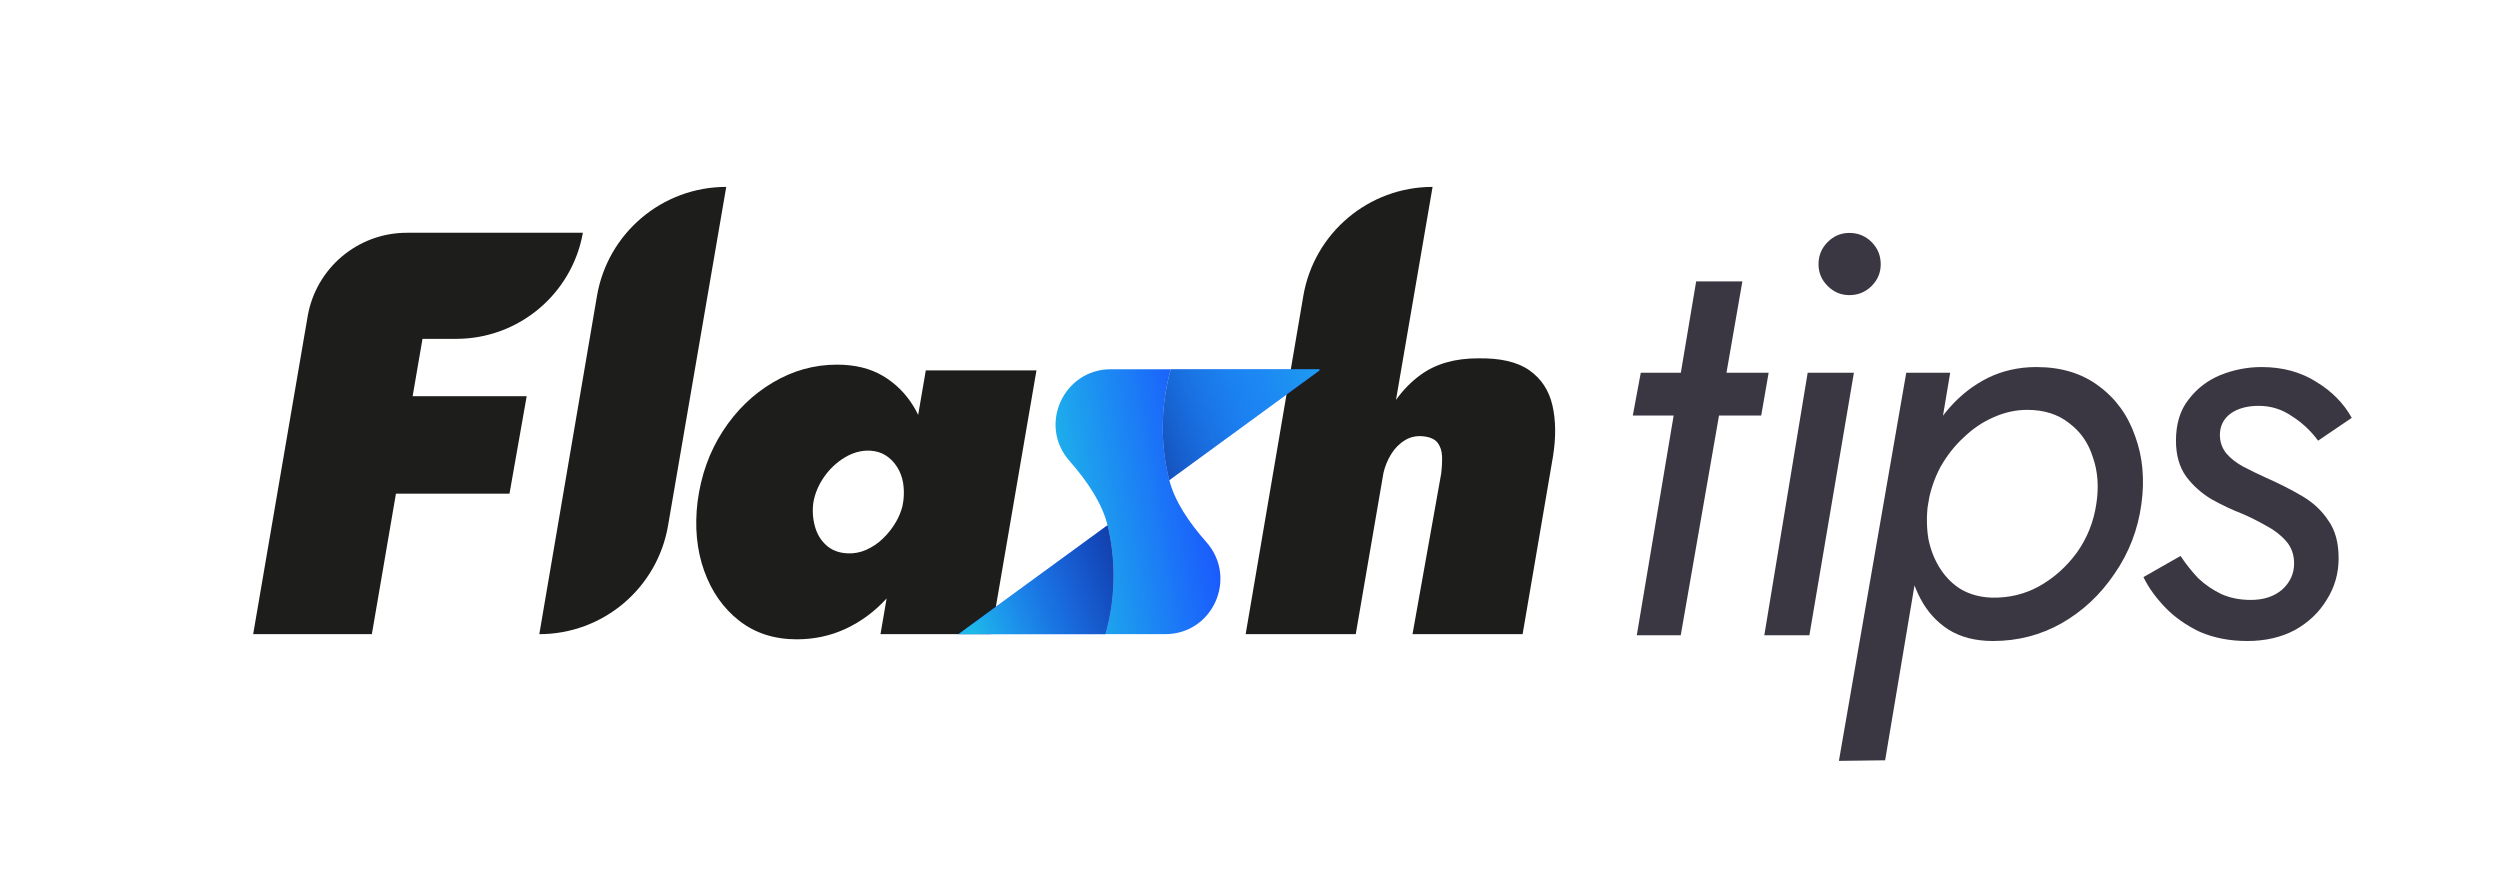 <?xml version="1.0" encoding="UTF-8"?> <svg xmlns="http://www.w3.org/2000/svg" width="161" height="56" viewBox="0 0 161 56" fill="none"> <path d="M29.38 21.822C33.395 21.822 36.833 18.943 37.538 14.99H28.38H26.201C23.044 14.99 20.345 17.265 19.812 20.377L16.304 40.84H23.948L25.499 31.792H32.811L33.919 25.514H26.574L27.209 21.822H29.38Z" fill="#1D1D1B"></path> <path d="M46.77 12.036L43.022 33.852C42.328 37.889 38.828 40.84 34.731 40.84L38.445 19.061C39.137 15.003 42.653 12.036 46.77 12.036Z" fill="#1D1D1B"></path> <path d="M59.621 23.853L59.13 26.718C59.038 26.526 58.938 26.342 58.827 26.161C58.321 25.337 57.664 24.683 56.851 24.203C56.039 23.723 55.053 23.483 53.897 23.483C52.446 23.483 51.072 23.864 49.78 24.628C48.487 25.392 47.409 26.438 46.548 27.767C45.688 29.096 45.145 30.61 44.923 32.309C44.728 33.934 44.868 35.419 45.348 36.759C45.828 38.1 46.578 39.17 47.601 39.972C48.624 40.773 49.861 41.172 51.312 41.172C52.446 41.172 53.498 40.943 54.469 40.489C55.441 40.035 56.305 39.4 57.054 38.587C57.069 38.569 57.084 38.55 57.099 38.535L56.704 40.84H63.831L66.748 23.853H59.621ZM57.719 33.583C57.486 33.989 57.202 34.351 56.87 34.673C56.538 34.994 56.176 35.238 55.78 35.411C55.385 35.585 54.979 35.659 54.562 35.633C54.019 35.607 53.572 35.437 53.214 35.116C52.856 34.794 52.612 34.385 52.475 33.879C52.339 33.373 52.309 32.863 52.383 32.346C52.483 31.781 52.708 31.238 53.066 30.721C53.424 30.204 53.867 29.787 54.396 29.466C54.924 29.144 55.474 28.997 56.039 29.023C56.434 29.048 56.77 29.152 57.054 29.337C57.339 29.521 57.579 29.768 57.775 30.075C57.97 30.381 58.099 30.729 58.162 31.109C58.218 31.46 58.221 31.825 58.184 32.206L58.118 32.594C58.033 32.933 57.9 33.262 57.719 33.58V33.583Z" fill="#1D1D1B"></path> <path d="M99.976 26.105C99.755 25.145 99.264 24.395 98.499 23.853C97.735 23.31 96.627 23.051 95.176 23.077C93.698 23.077 92.472 23.428 91.501 24.13C90.877 24.58 90.349 25.13 89.902 25.754L92.258 12.036C88.142 12.036 84.625 15.003 83.933 19.061L80.22 40.84H87.31L89.094 30.459C89.193 30.031 89.356 29.632 89.581 29.263C89.814 28.882 90.109 28.579 90.467 28.358C90.826 28.136 91.224 28.051 91.668 28.099C92.111 28.147 92.417 28.291 92.591 28.524C92.764 28.757 92.857 29.048 92.868 29.392C92.879 29.735 92.86 30.105 92.812 30.5L90.966 40.84H98.056L100.013 29.392C100.209 28.162 100.198 27.065 99.976 26.105Z" fill="#1D1D1B"></path> <path d="M75.039 40.839H71.19C71.527 39.642 71.711 38.38 71.711 37.074C71.711 35.953 71.577 34.868 71.324 33.826C70.988 32.438 70.044 31.012 68.876 29.685C66.847 27.392 68.478 23.779 71.541 23.779H75.4C75.064 24.976 74.883 26.231 74.883 27.533C74.883 28.701 75.031 29.837 75.303 30.918C75.643 32.26 76.551 33.627 77.683 34.904C79.726 37.205 78.12 40.839 75.039 40.839Z" fill="url(#paint0_linear_75_346)"></path> <path d="M84.971 23.779V23.858L75.303 30.922C75.028 29.837 74.883 28.705 74.883 27.537C74.883 26.235 75.064 24.976 75.401 23.782H84.971V23.779Z" fill="#1A50FF"></path> <path d="M84.971 23.779V23.858L75.303 30.922C75.028 29.837 74.883 28.705 74.883 27.537C74.883 26.235 75.064 24.976 75.401 23.782H84.971V23.779Z" fill="url(#paint1_linear_75_346)"></path> <path d="M84.971 23.779V23.858L75.303 30.922C75.028 29.837 74.883 28.705 74.883 27.537C74.883 26.235 75.064 24.976 75.401 23.782H84.971V23.779Z" fill="url(#paint2_linear_75_346)"></path> <path d="M71.711 37.075C71.711 38.38 71.53 39.642 71.19 40.84H61.725L71.324 33.827C71.577 34.868 71.711 35.957 71.711 37.075Z" fill="#1A50FF"></path> <path d="M71.711 37.075C71.711 38.38 71.53 39.642 71.19 40.84H61.725L71.324 33.827C71.577 34.868 71.711 35.957 71.711 37.075Z" fill="url(#paint3_linear_75_346)"></path> <path d="M71.711 37.075C71.711 38.38 71.53 39.642 71.19 40.84H61.725L71.324 33.827C71.577 34.868 71.711 35.957 71.711 37.075Z" fill="url(#paint4_linear_75_346)"></path> <path d="M140.426 35.804C140.769 36.319 141.149 36.797 141.565 37.238C142.006 37.654 142.509 37.998 143.072 38.267C143.636 38.512 144.261 38.635 144.947 38.635C145.78 38.635 146.454 38.414 146.968 37.973C147.483 37.507 147.74 36.944 147.74 36.282C147.74 35.719 147.569 35.241 147.226 34.849C146.883 34.457 146.454 34.126 145.939 33.856C145.425 33.562 144.91 33.305 144.395 33.084C143.758 32.839 143.109 32.533 142.447 32.166C141.786 31.773 141.234 31.283 140.793 30.695C140.352 30.083 140.132 29.311 140.132 28.38C140.132 27.301 140.401 26.419 140.94 25.733C141.479 25.022 142.166 24.496 142.999 24.152C143.856 23.809 144.739 23.638 145.645 23.638C146.993 23.638 148.169 23.956 149.174 24.594C150.178 25.206 150.938 25.978 151.453 26.909L149.284 28.38C148.818 27.742 148.255 27.216 147.593 26.799C146.956 26.358 146.246 26.137 145.461 26.137C144.702 26.137 144.089 26.309 143.624 26.652C143.182 26.995 142.962 27.448 142.962 28.012C142.962 28.453 143.097 28.845 143.366 29.188C143.636 29.507 143.991 29.788 144.432 30.034C144.898 30.279 145.4 30.524 145.939 30.769C146.772 31.136 147.544 31.528 148.255 31.945C148.966 32.361 149.529 32.888 149.946 33.526C150.387 34.138 150.607 34.947 150.607 35.951C150.607 36.932 150.35 37.826 149.835 38.635C149.345 39.443 148.659 40.093 147.777 40.583C146.895 41.048 145.878 41.281 144.726 41.281C143.599 41.281 142.582 41.085 141.675 40.693C140.793 40.276 140.046 39.75 139.433 39.112C138.821 38.475 138.355 37.826 138.037 37.164L140.426 35.804Z" fill="#3B3742"></path> <path d="M121.402 48.963L118.425 49L122.762 24.006H125.592L121.402 48.963ZM137.906 32.459C137.685 34.101 137.109 35.596 136.178 36.944C135.271 38.291 134.132 39.358 132.76 40.142C131.412 40.901 129.942 41.281 128.349 41.281C127.222 41.281 126.266 41.036 125.482 40.546C124.722 40.056 124.122 39.394 123.681 38.561C123.24 37.728 122.946 36.785 122.799 35.731C122.676 34.677 122.688 33.587 122.835 32.459C123.007 31.259 123.325 30.132 123.791 29.078C124.257 28 124.845 27.056 125.555 26.248C126.266 25.439 127.087 24.802 128.018 24.336C128.974 23.871 130.015 23.638 131.142 23.638C132.735 23.638 134.071 24.042 135.149 24.851C136.252 25.66 137.036 26.738 137.501 28.085C137.991 29.409 138.126 30.867 137.906 32.459ZM135.002 32.459C135.173 31.357 135.1 30.352 134.781 29.445C134.487 28.514 133.973 27.779 133.238 27.24C132.527 26.677 131.632 26.395 130.554 26.395C129.819 26.395 129.096 26.554 128.386 26.872C127.7 27.167 127.062 27.595 126.474 28.159C125.886 28.698 125.384 29.335 124.967 30.07C124.575 30.805 124.306 31.602 124.159 32.459C124.061 33.268 124.073 34.028 124.195 34.738C124.342 35.449 124.6 36.086 124.967 36.65C125.335 37.213 125.788 37.654 126.327 37.973C126.891 38.291 127.54 38.463 128.275 38.488C129.378 38.512 130.395 38.267 131.326 37.752C132.282 37.213 133.09 36.49 133.752 35.584C134.414 34.653 134.83 33.611 135.002 32.459Z" fill="#3B3742"></path> <path d="M117.112 17.021C117.112 16.458 117.309 15.98 117.701 15.588C118.093 15.196 118.558 15 119.097 15C119.661 15 120.139 15.196 120.531 15.588C120.923 15.98 121.119 16.458 121.119 17.021C121.119 17.561 120.923 18.026 120.531 18.418C120.139 18.81 119.661 19.006 119.097 19.006C118.558 19.006 118.093 18.81 117.701 18.418C117.309 18.026 117.112 17.561 117.112 17.021ZM116.414 24.005H119.391L116.524 40.913H113.621L116.414 24.005Z" fill="#3B3742"></path> <path d="M105.666 24.005H113.9L113.422 26.762H105.152L105.666 24.005ZM109.232 18.124H112.209L108.239 40.913H105.409L109.232 18.124Z" fill="#3B3742"></path> <defs> <linearGradient id="paint0_linear_75_346" x1="77.72" y1="25.091" x2="66.65" y2="26.962" gradientUnits="userSpaceOnUse"> <stop stop-color="#1A50FF"></stop> <stop offset="1" stop-color="#1EB8E9"></stop> </linearGradient> <linearGradient id="paint1_linear_75_346" x1="90.015" y1="21.388" x2="68.644" y2="31.506" gradientUnits="userSpaceOnUse"> <stop stop-color="#1EB8E9"></stop> <stop offset="0.854" stop-color="#1EB8E9" stop-opacity="0"></stop> </linearGradient> <linearGradient id="paint2_linear_75_346" x1="70.347" y1="28.534" x2="83.437" y2="23.959" gradientUnits="userSpaceOnUse"> <stop stop-opacity="0.53"></stop> <stop offset="0.854" stop-color="#1EB8E9" stop-opacity="0"></stop> </linearGradient> <linearGradient id="paint3_linear_75_346" x1="63.034" y1="41.156" x2="79.129" y2="34.077" gradientUnits="userSpaceOnUse"> <stop stop-color="#1EB8E9"></stop> <stop offset="1" stop-color="#1A50FF" stop-opacity="0"></stop> </linearGradient> <linearGradient id="paint4_linear_75_346" x1="62.466" y1="41.056" x2="75.723" y2="36.147" gradientUnits="userSpaceOnUse"> <stop stop-color="#1A50FF" stop-opacity="0"></stop> <stop offset="1" stop-opacity="0.55"></stop> </linearGradient> </defs> </svg> 